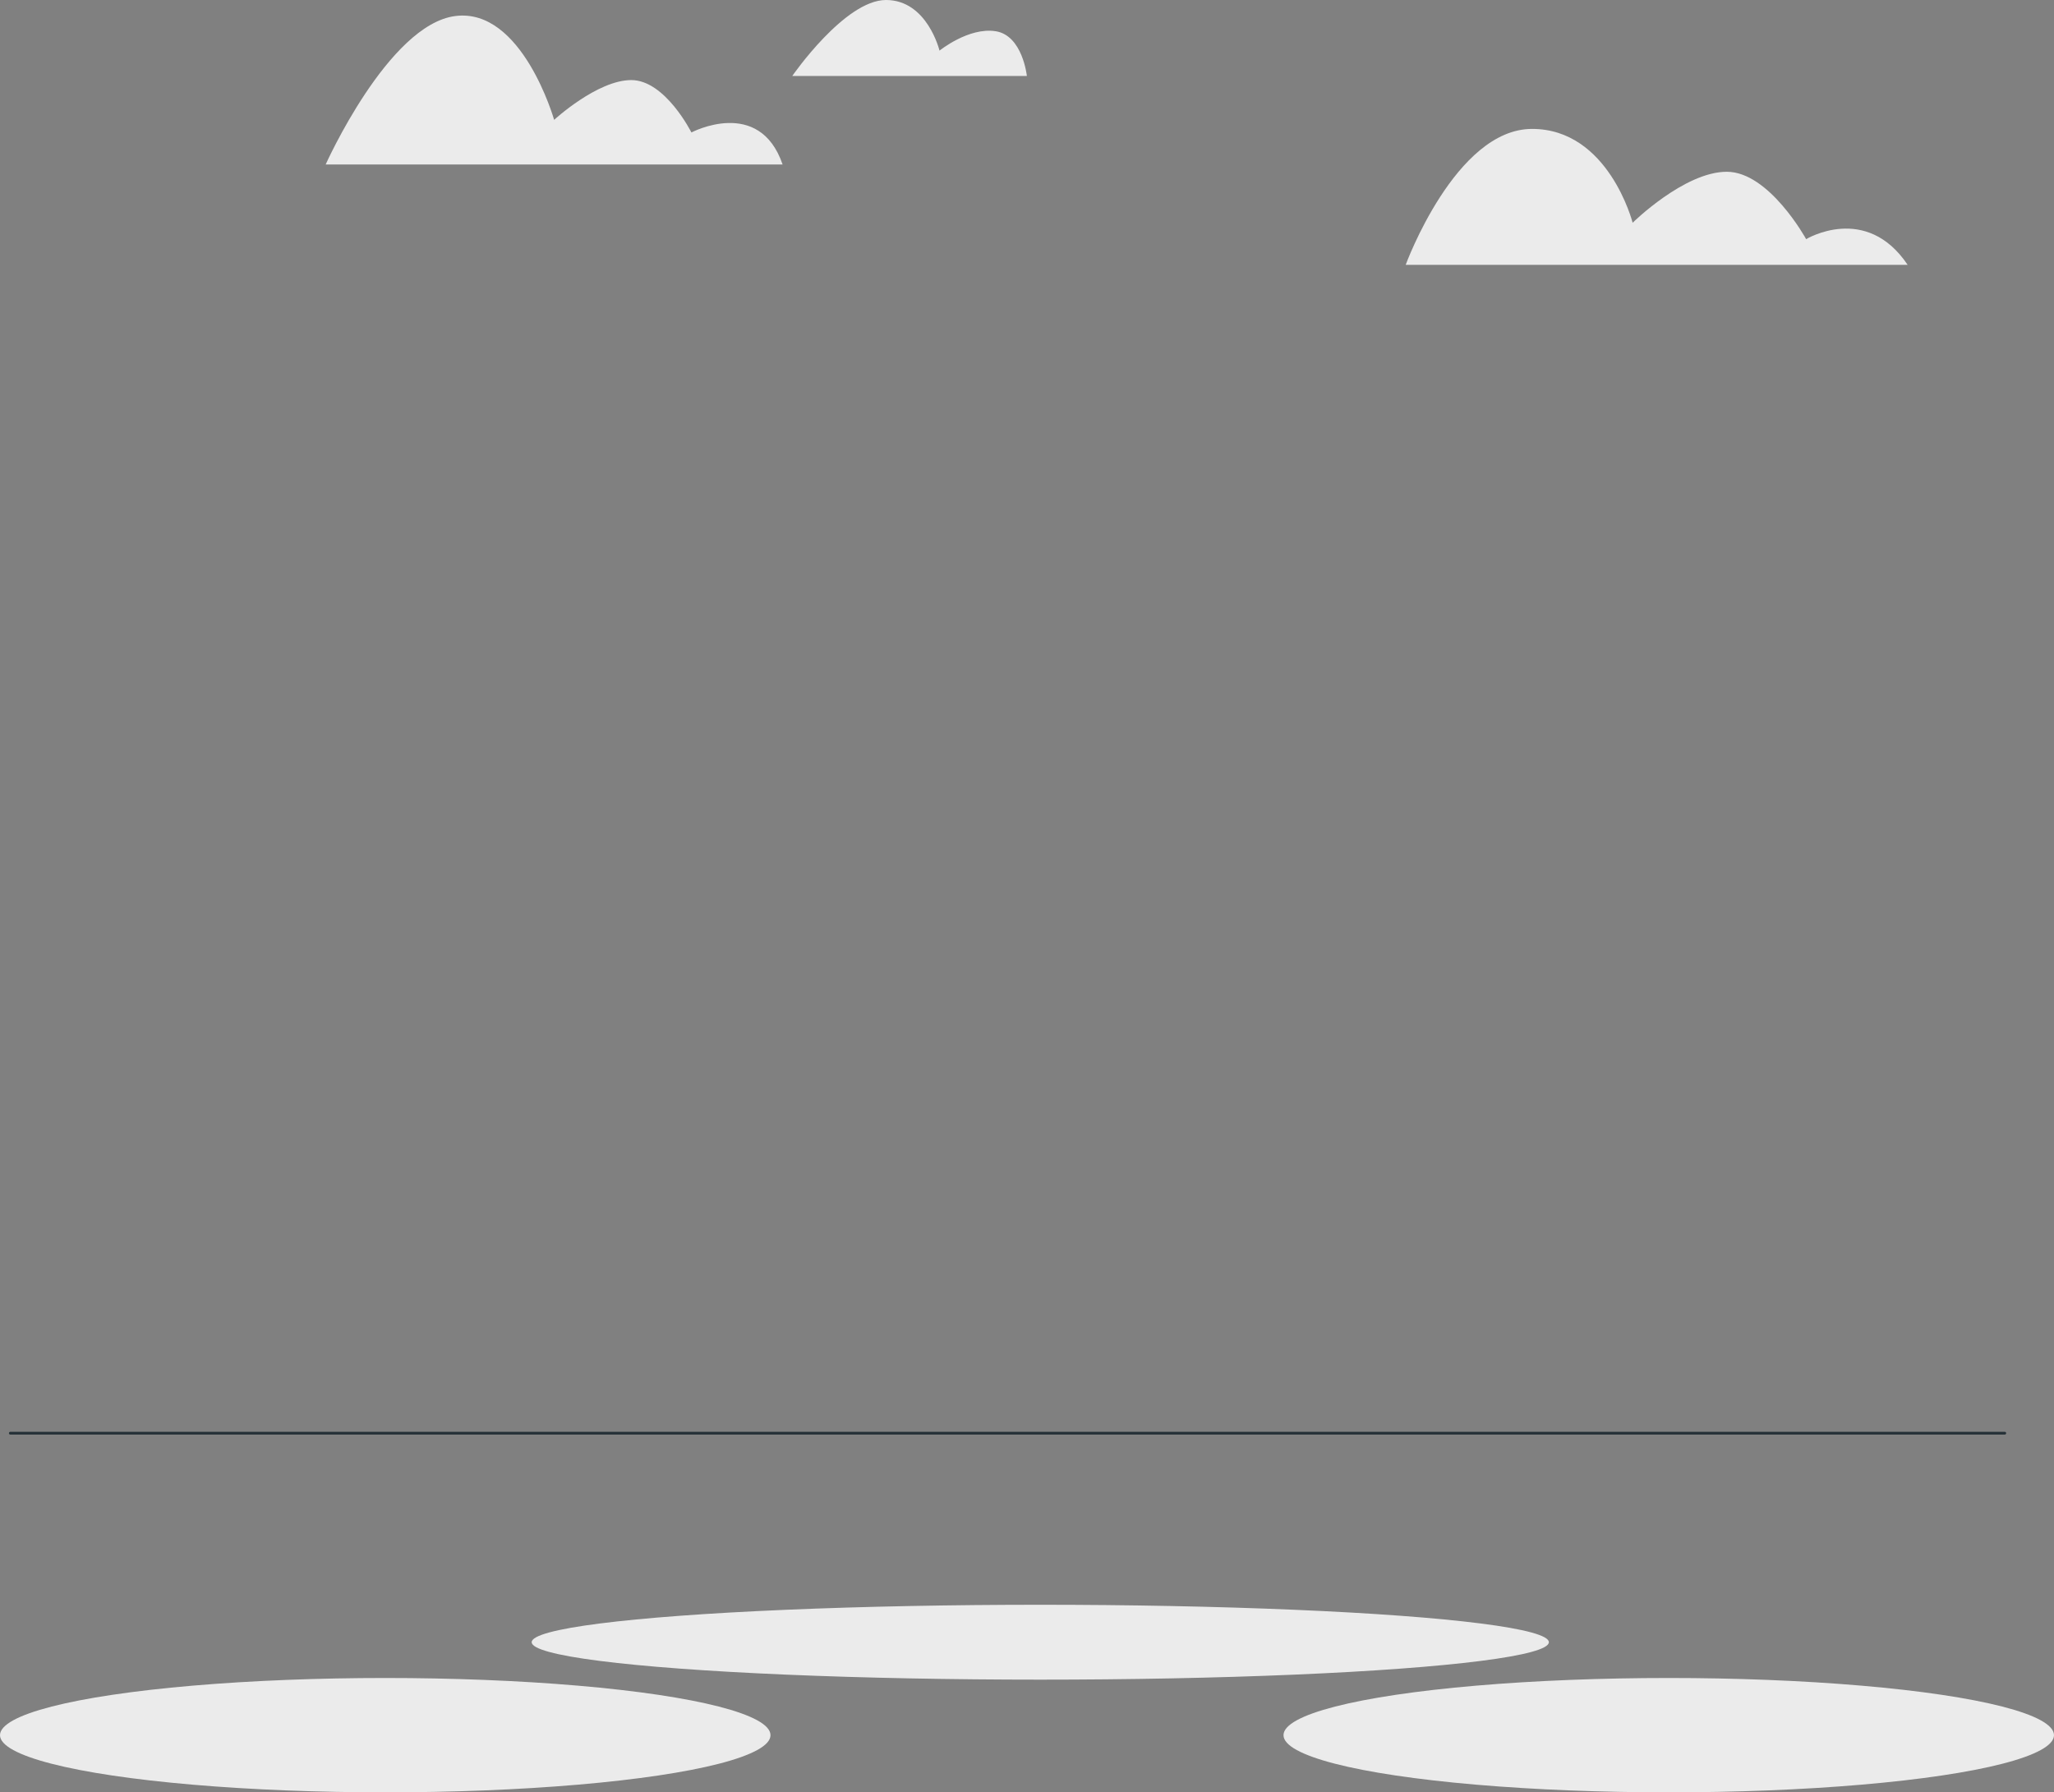 <svg xmlns="http://www.w3.org/2000/svg" width="735.5" height="641.773" viewBox="0 0 735.5 641.773">
  <rect x="0" y="0" width="735.5" height="641.773" fill="#808080" stroke="none"/>
  <g id="keyimg4-bg" transform="translate(-22.825 -48.986)">
    <g id="Group_4733" data-name="Group 4733" transform="translate(139.442 48.986)">
      <path id="Path_7557" data-name="Path 7557" d="M519.515,126.728H339.768S357.59,78.05,385.019,78.05s36.019,33.6,36.019,33.6,18.507-18.254,33.707-18.254,28.42,24.122,28.42,24.122S504.644,104.545,519.515,126.728Z" transform="translate(46.964 -31.892)" fill="#ebebeb"/>
      <path id="Path_7558" data-name="Path 7558" d="M285.465,76.18h-84s18.77-27.194,33.559-27.194,19.158,18.129,19.158,18.129,10.436-8.46,20.1-6.95S285.465,76.18,285.465,76.18Z" transform="translate(-34.378 -48.986)" fill="#ebebeb"/>
      <path id="Path_7559" data-name="Path 7559" d="M259.874,105.818H96.255s22.407-50.025,46.377-53.15,35.433,37.17,35.433,37.17,15.459-14.244,27.618-14.244,21.537,18.759,21.537,18.759S251.537,81.5,259.874,105.818Z" transform="translate(-96.255 -46.922)" fill="#ebebeb"/>
    </g>
    <line id="Line_30" data-name="Line 30" x2="714.166" transform="translate(26.527 562.159)" fill="none" stroke="#263238" stroke-linecap="round" stroke-linejoin="round" stroke-width="1"/>
    <g id="Group_4734" data-name="Group 4734" transform="translate(22.825 649.814)">
      <ellipse id="Ellipse_313" data-name="Ellipse 313" cx="137.951" cy="20.472" rx="137.951" ry="20.472" fill="#ebebeb"/>
      <ellipse id="Ellipse_314" data-name="Ellipse 314" cx="137.95" cy="20.472" rx="137.95" ry="20.472" transform="translate(459.599)" fill="#ebebeb"/>
    </g>
    <ellipse id="Ellipse_315" data-name="Ellipse 315" cx="182.117" cy="13.406" rx="182.117" ry="13.406" transform="translate(213.213 623.594)" fill="#ebebeb"/>
  </g>
</svg>
